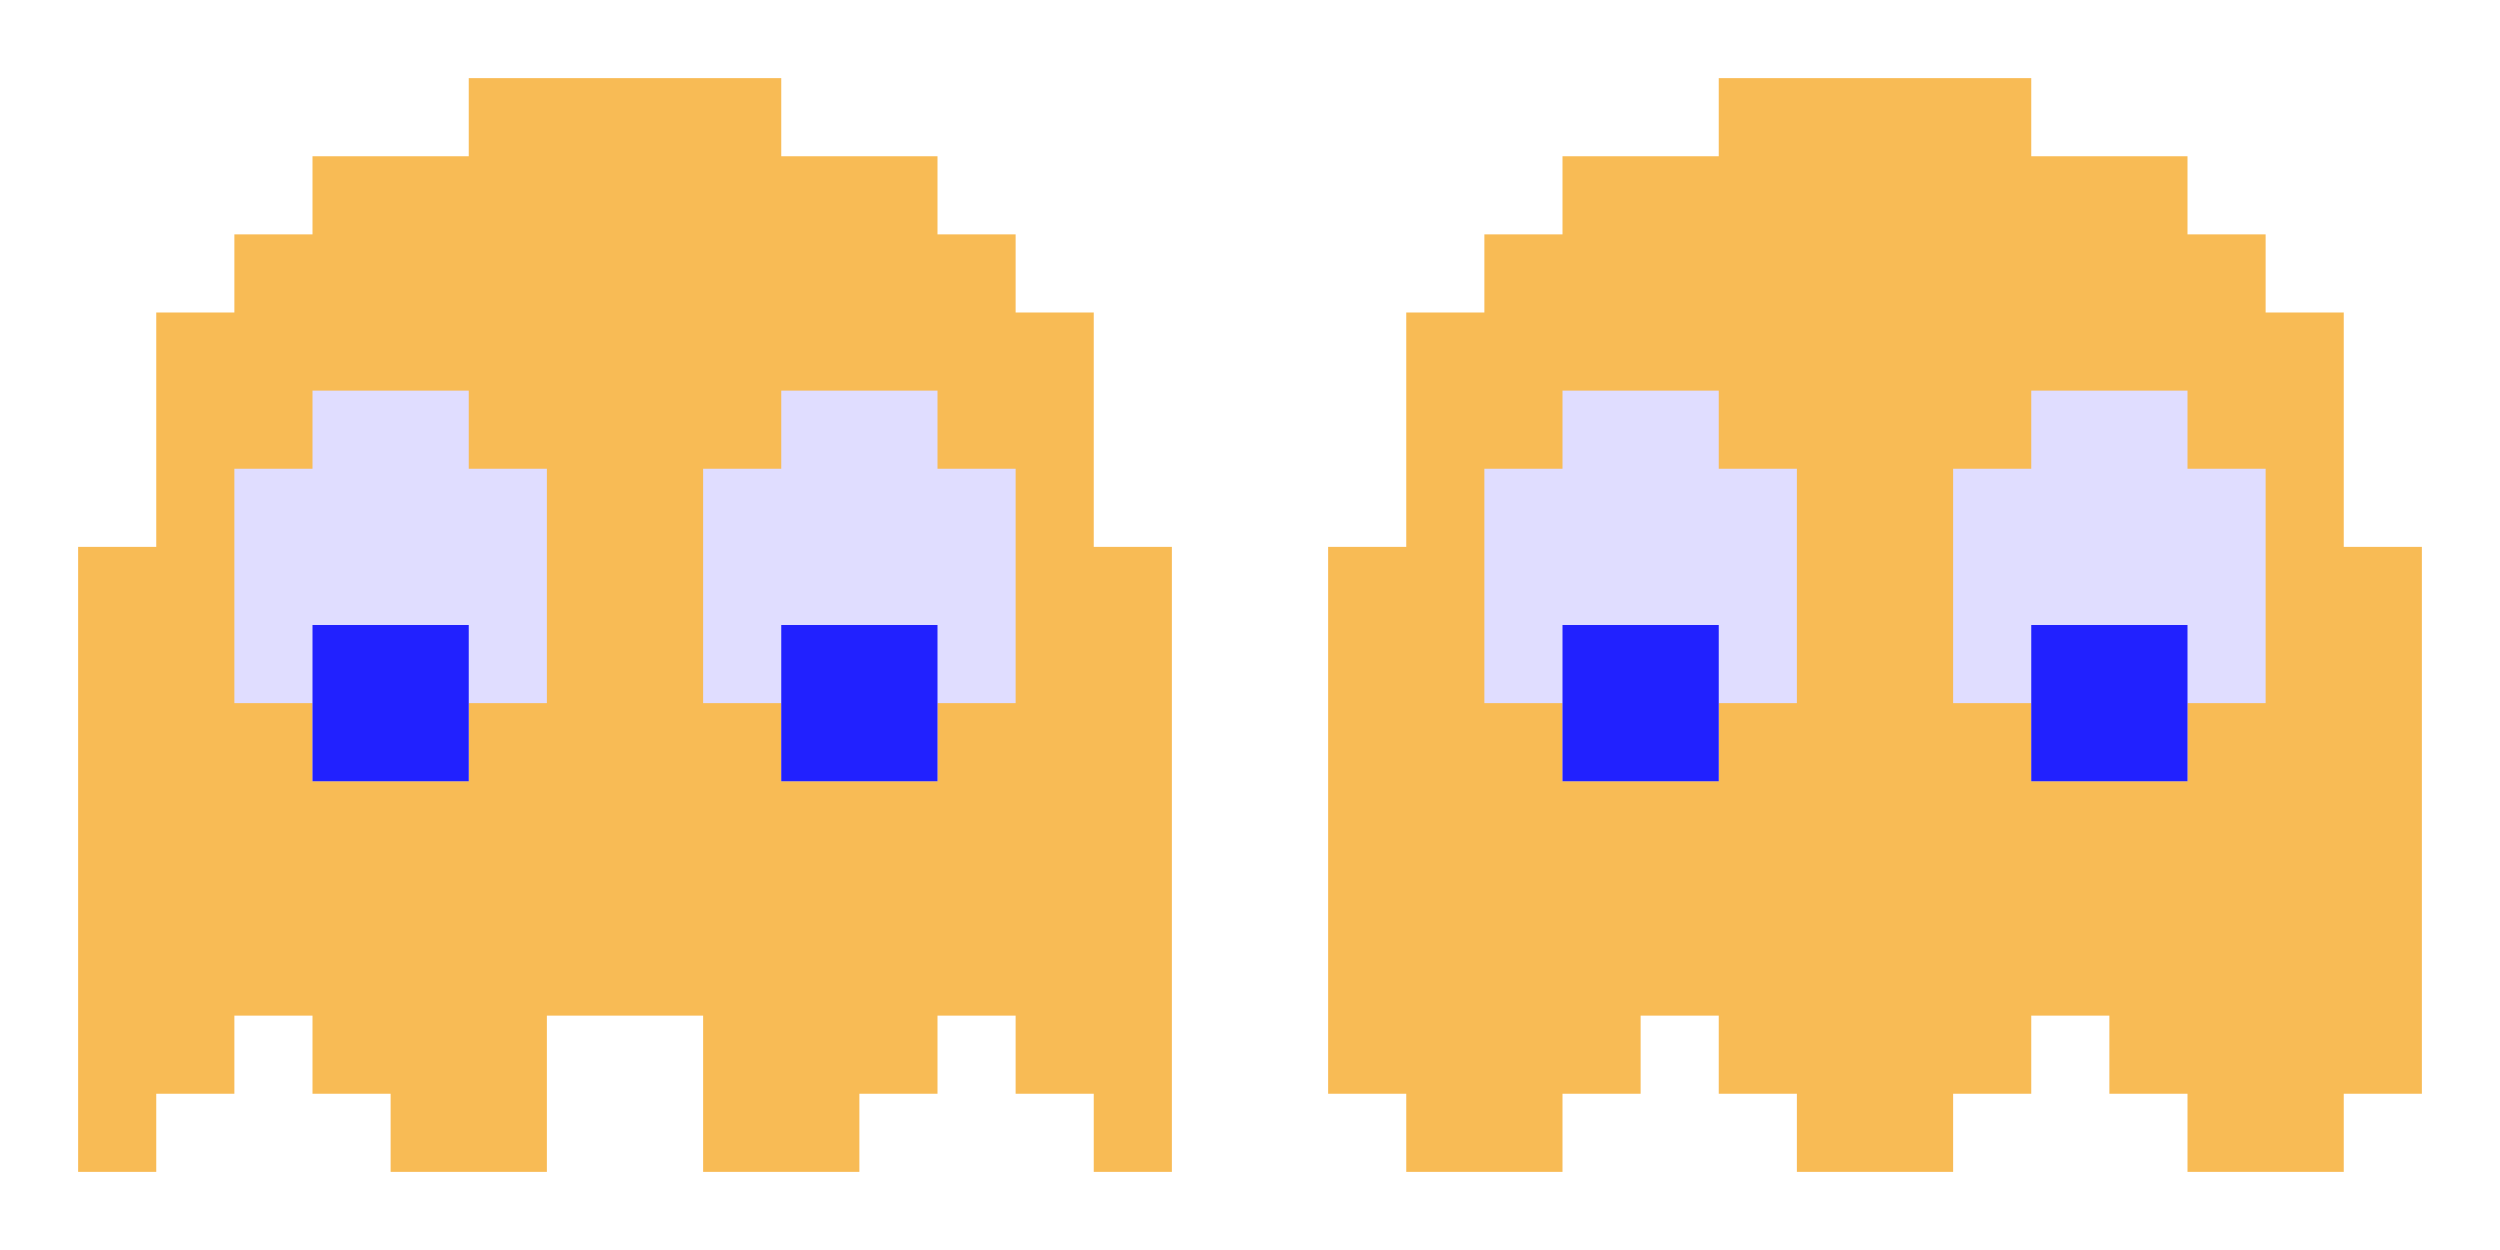 <svg width="32" height="16" viewBox="0 0 32 16" fill="none" xmlns="http://www.w3.org/2000/svg">
<path d="M3 3V4H2V7H1V15H2V14H3V13H4V14H5V15H7V13H9V15H11V14H12V13H13V14H14V15H15V7H14V4H13V3H12V2H10V1H6V2H5H4V3H3Z" fill="#F8BB55"/>
<path d="M4 9V10H6V9H7V6H6V5H4V6H3V9H4Z" fill="#E0DDFF"/>
<path d="M4 10V8H6V10H4Z" fill="#2121FF"/>
<path d="M10 9V10H12V9H13V6H12V5H10V6H9V9H10Z" fill="#E0DDFF"/>
<path d="M10 10V8H12V10H10Z" fill="#2121FF"/>
<path d="M19 3V4H18V7H17V14H18V15H20V14H21V13H22V14H23V15H25V14H26V13H27V14H28V15H30V14H31V7H30V4H29V3H28V2H26V1H22V2H21H20V3H19Z" fill="#F8BB55"/>
<path d="M20 9V10H22V9H23V6H22V5H20V6H19V9H20Z" fill="#E0DDFF"/>
<path d="M20 10V8H22V10H20Z" fill="#2121FF"/>
<path d="M26 9V10H28V9H29V6H28V5H26V6H25V9H26Z" fill="#E0DDFF"/>
<path d="M26 10V8H28V10H26Z" fill="#2121FF"/>
</svg>
